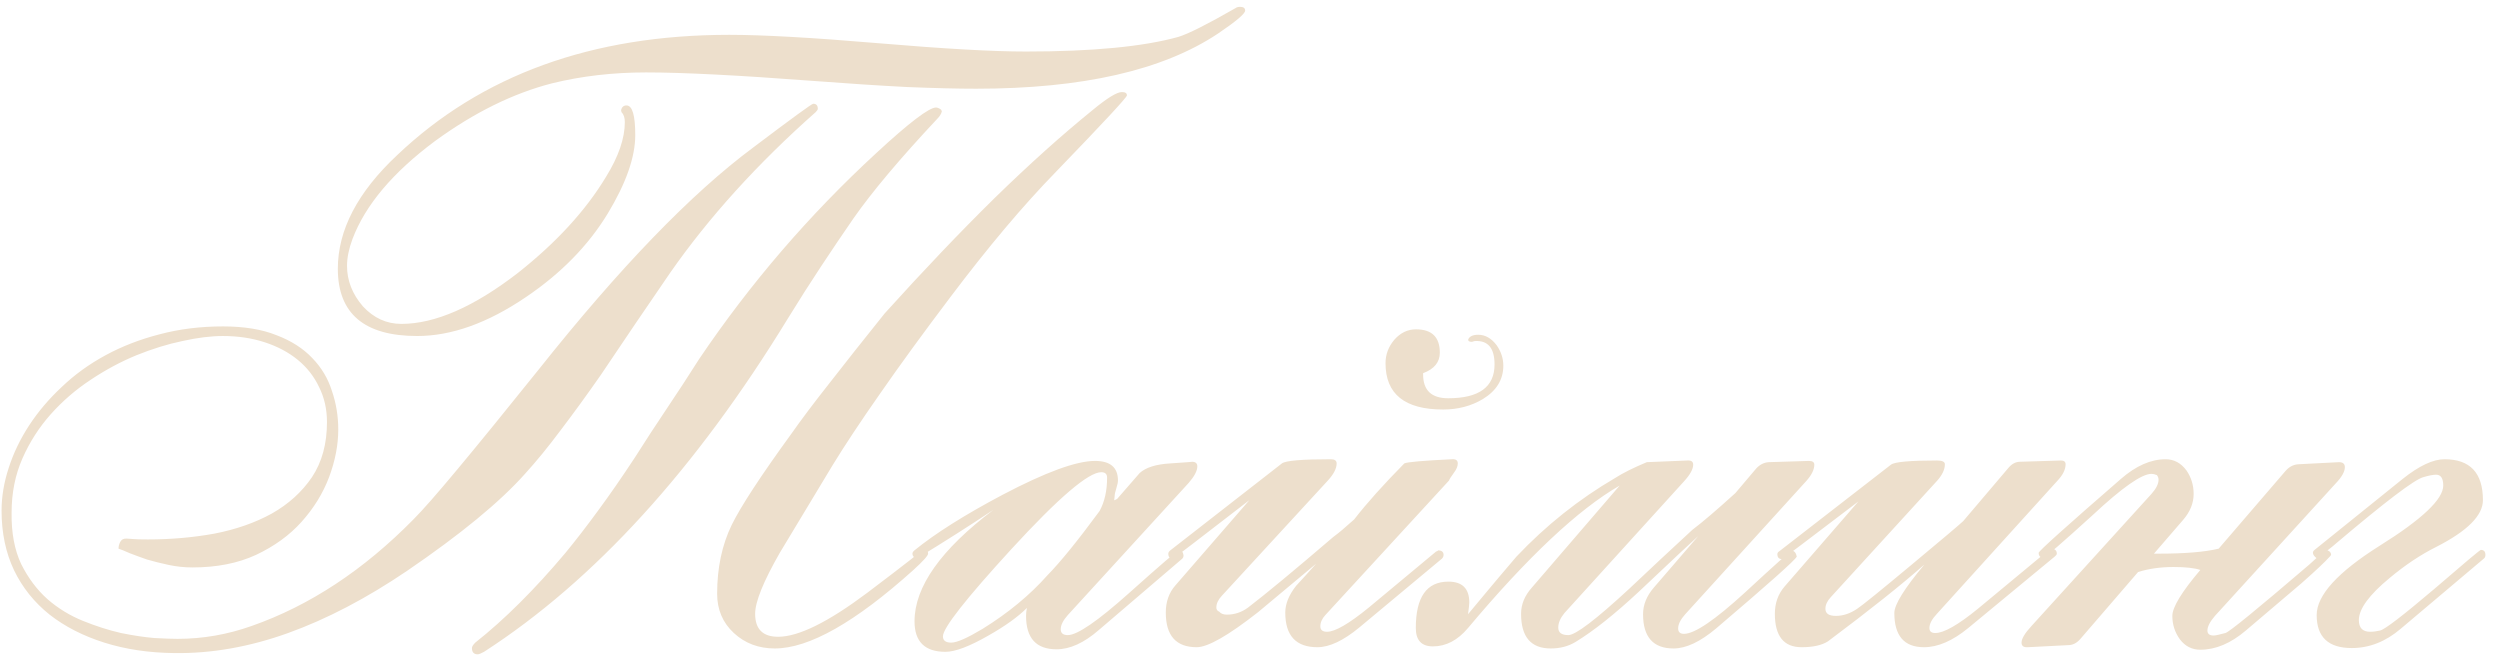 <?xml version="1.0" encoding="UTF-8"?> <svg xmlns="http://www.w3.org/2000/svg" width="158" height="42" viewBox="0 0 158 42" fill="none"><path d="M78.693 0.67C78.693 0.864 78.121 1.348 76.977 2.122C73.492 4.445 68.397 5.607 61.691 5.607C60.53 5.607 59.078 5.572 57.335 5.501C55.61 5.413 53.586 5.281 51.263 5.105C48.94 4.929 46.907 4.797 45.165 4.709C43.44 4.621 41.996 4.577 40.835 4.577C38.74 4.577 36.76 4.806 34.895 5.264C32.431 5.897 29.967 7.112 27.503 8.907C24.827 10.896 23.085 12.964 22.275 15.111C22.047 15.727 21.932 16.29 21.932 16.801C21.932 17.733 22.267 18.587 22.935 19.361C23.622 20.101 24.431 20.47 25.364 20.47C27.494 20.47 29.949 19.397 32.73 17.25C35.159 15.331 37.016 13.307 38.3 11.177C39.093 9.893 39.489 8.74 39.489 7.719C39.489 7.437 39.418 7.226 39.277 7.085L39.251 6.953C39.304 6.76 39.418 6.663 39.594 6.663C39.964 6.663 40.148 7.288 40.148 8.537C40.148 9.928 39.568 11.582 38.406 13.501C37.174 15.525 35.449 17.285 33.232 18.781C30.82 20.418 28.532 21.236 26.367 21.236C23.023 21.236 21.351 19.819 21.351 16.985C21.351 14.539 22.601 12.145 25.1 9.805C30.433 4.736 37.429 2.201 46.089 2.201C47.145 2.201 48.456 2.245 50.022 2.333C51.589 2.421 53.41 2.553 55.487 2.729C57.564 2.905 59.377 3.037 60.926 3.125C62.474 3.213 63.777 3.257 64.833 3.257C69.039 3.257 72.251 2.949 74.469 2.333C75.103 2.14 76.308 1.532 78.086 0.512C78.156 0.459 78.253 0.432 78.376 0.432C78.588 0.432 78.693 0.512 78.693 0.67ZM71.222 6.029C71.222 6.152 69.726 7.763 66.734 10.861C64.674 12.973 62.457 15.604 60.081 18.754C58.338 21.06 56.851 23.102 55.619 24.879C54.387 26.639 53.384 28.153 52.609 29.42L49.283 34.938C48.245 36.751 47.725 38.035 47.725 38.792C47.725 39.76 48.209 40.244 49.177 40.244C50.462 40.244 52.337 39.32 54.801 37.472C57.247 35.624 58.426 34.7 58.338 34.7C58.55 34.7 58.655 34.797 58.655 34.991C58.655 35.114 58.347 35.457 57.731 36.02C54.053 39.329 51.131 40.983 48.966 40.983C47.945 40.983 47.083 40.658 46.379 40.007C45.675 39.355 45.323 38.528 45.323 37.525C45.323 35.888 45.631 34.436 46.247 33.169C46.828 31.99 48.077 30.08 49.996 27.44C50.612 26.56 51.413 25.495 52.398 24.246C53.384 22.978 54.554 21.5 55.91 19.81C58.374 17.082 60.688 14.653 62.853 12.524C65.035 10.394 67.103 8.537 69.057 6.953C69.972 6.196 70.588 5.818 70.905 5.818C71.116 5.818 71.222 5.888 71.222 6.029ZM59.526 7.032C59.491 7.191 59.394 7.349 59.236 7.508C56.878 10.024 55.109 12.128 53.929 13.817C53.261 14.785 52.583 15.789 51.897 16.827C51.21 17.866 50.515 18.957 49.811 20.101C43.968 29.658 37.561 36.689 30.591 41.195C30.398 41.3 30.266 41.353 30.195 41.353C29.949 41.353 29.826 41.221 29.826 40.957C29.826 40.869 29.896 40.755 30.037 40.614C31.885 39.153 33.786 37.261 35.74 34.938C36.391 34.146 37.077 33.257 37.799 32.271C38.538 31.268 39.312 30.151 40.122 28.919C40.791 27.863 41.468 26.824 42.155 25.803C42.841 24.782 43.519 23.744 44.188 22.688C47.409 17.918 51.14 13.58 55.382 9.673C57.458 7.754 58.717 6.795 59.157 6.795C59.245 6.795 59.35 6.839 59.474 6.927L59.526 7.032ZM11.002 41.274C13.361 41.309 15.763 40.887 18.21 40.007C20.656 39.127 23.164 37.815 25.734 36.073C29.113 33.767 31.595 31.726 33.179 29.948C33.9 29.156 34.648 28.241 35.423 27.202C36.215 26.164 37.06 25.002 37.957 23.718C38.697 22.626 39.427 21.544 40.148 20.47C40.888 19.397 41.627 18.314 42.366 17.223C44.813 13.721 47.875 10.341 51.553 7.085C51.642 6.997 51.685 6.927 51.685 6.874C51.685 6.663 51.589 6.557 51.395 6.557C51.307 6.557 50.04 7.481 47.593 9.329C43.686 12.233 39.172 16.906 34.05 23.348C31.973 25.935 30.275 28.021 28.955 29.605C27.652 31.171 26.711 32.245 26.13 32.826C22.979 36.029 19.574 38.273 15.913 39.558C14.382 40.103 12.815 40.376 11.214 40.376C10.897 40.376 10.413 40.359 9.762 40.324C9.128 40.271 8.424 40.165 7.649 40.007C6.875 39.831 6.074 39.575 5.247 39.241C4.42 38.907 3.672 38.449 3.003 37.868C2.334 37.27 1.78 36.531 1.34 35.651C0.917 34.753 0.715 33.671 0.733 32.403C0.733 31.154 0.961 30.01 1.419 28.971C1.877 27.933 2.475 27 3.214 26.173C3.953 25.346 4.789 24.624 5.722 24.008C6.673 23.374 7.641 22.855 8.626 22.45C9.63 22.046 10.598 21.746 11.53 21.553C12.481 21.341 13.334 21.236 14.091 21.236C15.042 21.236 15.922 21.368 16.731 21.632C17.541 21.896 18.236 22.266 18.817 22.741C19.398 23.216 19.846 23.788 20.163 24.457C20.498 25.126 20.665 25.865 20.665 26.674C20.665 28.047 20.348 29.209 19.715 30.159C19.081 31.092 18.236 31.858 17.18 32.456C16.124 33.037 14.918 33.459 13.563 33.723C12.208 33.97 10.8 34.093 9.339 34.093C8.899 34.093 8.591 34.084 8.415 34.067C8.239 34.049 8.107 34.04 8.019 34.04C7.825 34.023 7.685 34.093 7.597 34.251C7.526 34.392 7.491 34.533 7.491 34.674C7.649 34.727 7.887 34.823 8.204 34.964C8.521 35.087 8.882 35.219 9.286 35.36C9.709 35.483 10.166 35.598 10.659 35.703C11.152 35.809 11.654 35.862 12.164 35.862C13.695 35.862 15.033 35.598 16.177 35.07C17.338 34.524 18.298 33.829 19.055 32.984C19.829 32.122 20.41 31.18 20.797 30.159C21.184 29.121 21.378 28.118 21.378 27.15C21.378 26.305 21.246 25.495 20.982 24.721C20.735 23.929 20.322 23.234 19.741 22.635C19.16 22.019 18.403 21.535 17.471 21.183C16.555 20.814 15.429 20.629 14.091 20.629C12.666 20.629 11.328 20.796 10.078 21.13C8.846 21.447 7.711 21.887 6.673 22.45C5.634 23.014 4.71 23.682 3.901 24.457C3.091 25.214 2.405 26.023 1.841 26.886C1.278 27.748 0.847 28.646 0.548 29.578C0.249 30.494 0.099 31.391 0.099 32.271C0.099 33.679 0.363 34.938 0.891 36.047C1.419 37.138 2.167 38.071 3.135 38.845C4.103 39.602 5.256 40.191 6.593 40.614C7.931 41.036 9.401 41.256 11.002 41.274ZM75.671 29.473C75.671 29.755 75.486 30.107 75.116 30.529L67.487 38.871C67.188 39.206 67.038 39.505 67.038 39.769C67.038 40.016 67.188 40.139 67.487 40.139C68.085 40.139 69.379 39.25 71.368 37.472C73.374 35.677 74.421 34.779 74.509 34.779C74.597 34.779 74.676 34.823 74.747 34.911C74.764 34.947 74.782 35.008 74.8 35.096C74.8 35.184 74.773 35.255 74.72 35.307L69.44 39.822C68.507 40.632 67.619 41.036 66.774 41.036C65.489 41.036 64.847 40.332 64.847 38.924C64.847 38.766 64.864 38.599 64.9 38.423C64.336 38.986 63.527 39.567 62.471 40.165C61.274 40.852 60.367 41.195 59.751 41.195C58.449 41.195 57.798 40.552 57.798 39.267C57.798 37.085 59.461 34.735 62.787 32.218C61.309 33.204 59.69 34.234 57.93 35.307C57.754 35.237 57.666 35.131 57.666 34.991C57.666 34.92 57.71 34.85 57.798 34.779C59.118 33.706 60.975 32.535 63.368 31.268C66.079 29.843 68.023 29.13 69.203 29.13C70.171 29.13 70.655 29.543 70.655 30.37C70.655 30.476 70.62 30.643 70.549 30.872C70.479 31.083 70.444 31.25 70.444 31.374L70.417 31.611H70.444L70.602 31.532C71.077 30.986 71.552 30.441 72.028 29.895C72.415 29.543 73.057 29.341 73.955 29.288C74.993 29.218 75.451 29.183 75.328 29.183C75.556 29.183 75.671 29.279 75.671 29.473ZM69.968 30.186C69.968 29.957 69.845 29.843 69.599 29.843C68.789 29.843 66.897 31.462 63.923 34.7C61.036 37.851 59.593 39.69 59.593 40.218C59.593 40.482 59.769 40.614 60.121 40.614C60.473 40.614 61.133 40.324 62.101 39.743C63.72 38.739 65.084 37.613 66.193 36.363C67.02 35.519 68.12 34.163 69.493 32.298C69.81 31.717 69.968 31.013 69.968 30.186ZM95.01 23.11C95.01 23.99 94.579 24.694 93.716 25.222C92.977 25.662 92.141 25.882 91.208 25.882C88.779 25.882 87.565 24.906 87.565 22.952C87.565 22.406 87.75 21.914 88.119 21.474C88.506 21.034 88.964 20.814 89.492 20.814C90.495 20.814 90.997 21.306 90.997 22.292C90.997 22.89 90.645 23.322 89.941 23.586V23.665C89.941 24.668 90.469 25.17 91.525 25.17C93.478 25.17 94.455 24.457 94.455 23.031C94.455 22.01 94.05 21.517 93.241 21.553C93.206 21.553 93.162 21.561 93.109 21.579C93.074 21.597 93.047 21.605 93.03 21.605C92.854 21.605 92.775 21.553 92.792 21.447C92.88 21.253 93.091 21.157 93.426 21.157C93.866 21.157 94.253 21.377 94.587 21.817C94.869 22.222 95.01 22.653 95.01 23.11ZM92.132 29.288C92.132 29.464 92.053 29.658 91.894 29.869C91.701 30.133 91.595 30.3 91.578 30.37L83.763 38.871C83.552 39.1 83.446 39.338 83.446 39.584C83.446 39.813 83.587 39.928 83.869 39.928C84.379 39.928 85.259 39.417 86.509 38.396L90.759 34.859C90.777 34.859 90.83 34.832 90.918 34.779C91.129 34.797 91.234 34.894 91.234 35.07C91.234 35.158 91.199 35.237 91.129 35.307L85.902 39.663C84.898 40.491 84.018 40.904 83.261 40.904C81.906 40.904 81.229 40.174 81.229 38.713C81.229 38.167 81.457 37.604 81.915 37.023C82.338 36.566 82.76 36.099 83.182 35.624C81.95 36.645 80.727 37.666 79.513 38.687C77.629 40.165 76.336 40.904 75.632 40.904C74.329 40.904 73.678 40.174 73.678 38.713C73.678 38.027 73.881 37.455 74.285 36.997L78.958 31.611C75.773 34.075 74.162 35.307 74.127 35.307C73.933 35.307 73.837 35.202 73.837 34.991C73.837 34.92 73.881 34.85 73.969 34.779L81.017 29.288C81.246 29.112 82.276 29.024 84.106 29.024C84.353 29.024 84.476 29.112 84.476 29.288C84.476 29.605 84.291 29.966 83.921 30.37L77.216 37.657C76.987 37.903 76.873 38.15 76.873 38.396C76.873 38.52 76.934 38.608 77.057 38.66C77.163 38.783 77.321 38.845 77.533 38.845C78.025 38.845 78.474 38.696 78.879 38.396C80.005 37.534 81.801 36.047 84.265 33.935C84.582 33.706 85.022 33.336 85.585 32.826C86.377 31.805 87.433 30.626 88.753 29.288C88.929 29.2 89.932 29.112 91.763 29.024C92.009 29.006 92.132 29.095 92.132 29.288ZM114.665 29.367C114.665 29.684 114.489 30.036 114.137 30.423L106.508 38.819C106.208 39.153 106.059 39.452 106.059 39.716C106.059 39.945 106.182 40.059 106.428 40.059C107.097 40.059 108.382 39.188 110.283 37.446C112.184 35.686 113.169 34.806 113.24 34.806C113.398 34.806 113.504 34.929 113.557 35.175C113.469 35.387 111.77 36.9 108.461 39.716C107.458 40.561 106.56 40.983 105.768 40.983C104.484 40.983 103.841 40.262 103.841 38.819C103.841 38.22 104.07 37.657 104.528 37.129L107.326 33.882C107.062 34.111 105.812 35.281 103.577 37.393C102.046 38.819 100.717 39.875 99.591 40.561C99.133 40.843 98.605 40.983 98.007 40.983C96.757 40.983 96.132 40.253 96.132 38.792C96.132 38.194 96.361 37.639 96.819 37.129L102.363 30.687C99.74 32.201 96.546 35.202 92.779 39.69C92.128 40.464 91.389 40.852 90.562 40.852C89.84 40.852 89.479 40.464 89.479 39.69C89.479 37.736 90.166 36.759 91.539 36.759C92.419 36.759 92.859 37.199 92.859 38.079C92.859 38.185 92.832 38.431 92.779 38.819C93.043 38.502 93.439 38.027 93.967 37.393C94.39 36.883 95.015 36.143 95.842 35.175C97.707 33.204 99.784 31.55 102.072 30.212C102.565 29.895 103.234 29.561 104.079 29.209L106.64 29.103C106.886 29.086 107.009 29.174 107.009 29.367C107.009 29.649 106.816 30.001 106.428 30.423L98.878 38.739C98.614 39.056 98.482 39.364 98.482 39.663C98.482 39.98 98.693 40.139 99.115 40.139C99.573 40.139 100.858 39.162 102.97 37.208C104.29 35.959 105.619 34.718 106.956 33.486C107.608 32.993 108.514 32.218 109.676 31.163C109.975 30.811 110.415 30.291 110.996 29.605C111.225 29.358 111.489 29.227 111.788 29.209L114.322 29.13C114.551 29.13 114.665 29.209 114.665 29.367ZM130.546 29.341C130.546 29.675 130.37 30.027 130.018 30.397L122.414 38.792C122.098 39.127 121.939 39.426 121.939 39.69C121.939 39.901 122.062 40.007 122.309 40.007C122.854 40.007 123.752 39.496 125.002 38.475L129.49 34.753C129.507 34.735 129.578 34.709 129.701 34.674C129.895 34.709 129.991 34.815 129.991 34.991C129.991 35.043 129.947 35.105 129.859 35.175L124.395 39.69C123.409 40.499 122.476 40.904 121.596 40.904C120.346 40.904 119.722 40.183 119.722 38.739C119.722 38.211 120.355 37.191 121.622 35.677C120.214 36.927 118.182 38.546 115.524 40.535C115.137 40.781 114.582 40.904 113.861 40.904C112.734 40.904 112.171 40.2 112.171 38.792C112.171 38.123 112.373 37.551 112.778 37.076L117.451 31.691C114.266 34.119 112.655 35.334 112.62 35.334C112.426 35.334 112.329 35.228 112.329 35.017C112.329 34.947 112.373 34.885 112.462 34.832L119.51 29.367C119.739 29.191 120.707 29.103 122.414 29.103C122.749 29.103 122.916 29.183 122.916 29.341C122.916 29.675 122.749 30.027 122.414 30.397L115.709 37.736C115.48 37.983 115.366 38.229 115.366 38.475C115.366 38.775 115.586 38.924 116.026 38.924C116.483 38.924 116.932 38.775 117.372 38.475C117.671 38.282 118.824 37.349 120.83 35.677C122.837 34.005 123.919 33.09 124.078 32.931L126.903 29.605C127.131 29.323 127.387 29.183 127.668 29.183L130.255 29.103C130.449 29.103 130.546 29.183 130.546 29.341ZM148.195 29.526C148.195 29.807 148.001 30.151 147.614 30.555L139.985 38.924C139.668 39.294 139.509 39.602 139.509 39.848C139.509 40.059 139.641 40.165 139.905 40.165C140.011 40.165 140.257 40.112 140.645 40.007C140.873 39.954 142.642 38.511 145.951 35.677C146.25 35.395 146.602 35.087 147.007 34.753C147.218 34.806 147.324 34.911 147.324 35.07C147.306 35.105 147.28 35.14 147.245 35.175C146.945 35.51 146.347 36.073 145.449 36.865C144.657 37.534 143.487 38.528 141.938 39.848C140.988 40.658 140.029 41.063 139.061 41.063C138.533 41.063 138.101 40.843 137.767 40.403C137.45 39.963 137.292 39.47 137.292 38.924C137.292 38.379 137.881 37.411 139.061 36.02C138.691 35.897 138.128 35.835 137.371 35.835C136.544 35.835 135.796 35.941 135.127 36.152L131.484 40.376C131.255 40.64 131 40.772 130.718 40.772L128.157 40.904C127.893 40.922 127.761 40.825 127.761 40.614C127.761 40.367 127.972 40.016 128.395 39.558L135.972 31.215C136.271 30.881 136.42 30.582 136.42 30.318C136.42 30.212 136.385 30.115 136.315 30.027C136.192 29.974 136.077 29.948 135.972 29.948C135.356 29.948 134.115 30.819 132.249 32.562C130.313 34.322 129.275 35.219 129.134 35.255C128.94 35.237 128.844 35.131 128.844 34.938C128.844 34.832 130.577 33.275 134.044 30.265C134.995 29.438 135.936 29.024 136.869 29.024C137.397 29.024 137.837 29.262 138.189 29.737C138.489 30.177 138.638 30.67 138.638 31.215C138.638 31.796 138.418 32.342 137.978 32.852L136.13 34.991H136.42C138.093 34.991 139.36 34.885 140.222 34.674L144.446 29.763C144.675 29.499 144.948 29.358 145.265 29.341L147.825 29.209C148.072 29.209 148.195 29.314 148.195 29.526ZM157.079 35.07C157.079 35.175 157.044 35.255 156.974 35.307L151.72 39.743C150.77 40.552 149.74 40.957 148.631 40.957C147.153 40.957 146.414 40.262 146.414 38.871C146.414 37.622 147.742 36.161 150.4 34.489C153.075 32.817 154.413 31.55 154.413 30.687C154.413 30.23 154.263 30.001 153.964 30.001C153.771 30.001 153.498 30.054 153.146 30.159C152.582 30.318 150.752 31.708 147.654 34.331C147.338 34.612 146.924 34.929 146.414 35.281C146.255 35.158 146.176 35.043 146.176 34.938C146.176 34.867 146.211 34.806 146.282 34.753L151.852 30.265C152.891 29.438 153.771 29.024 154.492 29.024C156.111 29.024 156.921 29.887 156.921 31.611C156.921 32.579 155.935 33.565 153.964 34.568C152.979 35.061 152.002 35.712 151.034 36.522C149.731 37.595 149.08 38.484 149.08 39.188C149.08 39.681 149.318 39.928 149.793 39.928C149.986 39.928 150.198 39.901 150.426 39.848C150.726 39.778 151.861 38.907 153.832 37.235C155.751 35.58 156.736 34.753 156.789 34.753C156.983 34.753 157.079 34.859 157.079 35.07Z" fill="#EDDFCC"></path></svg> 